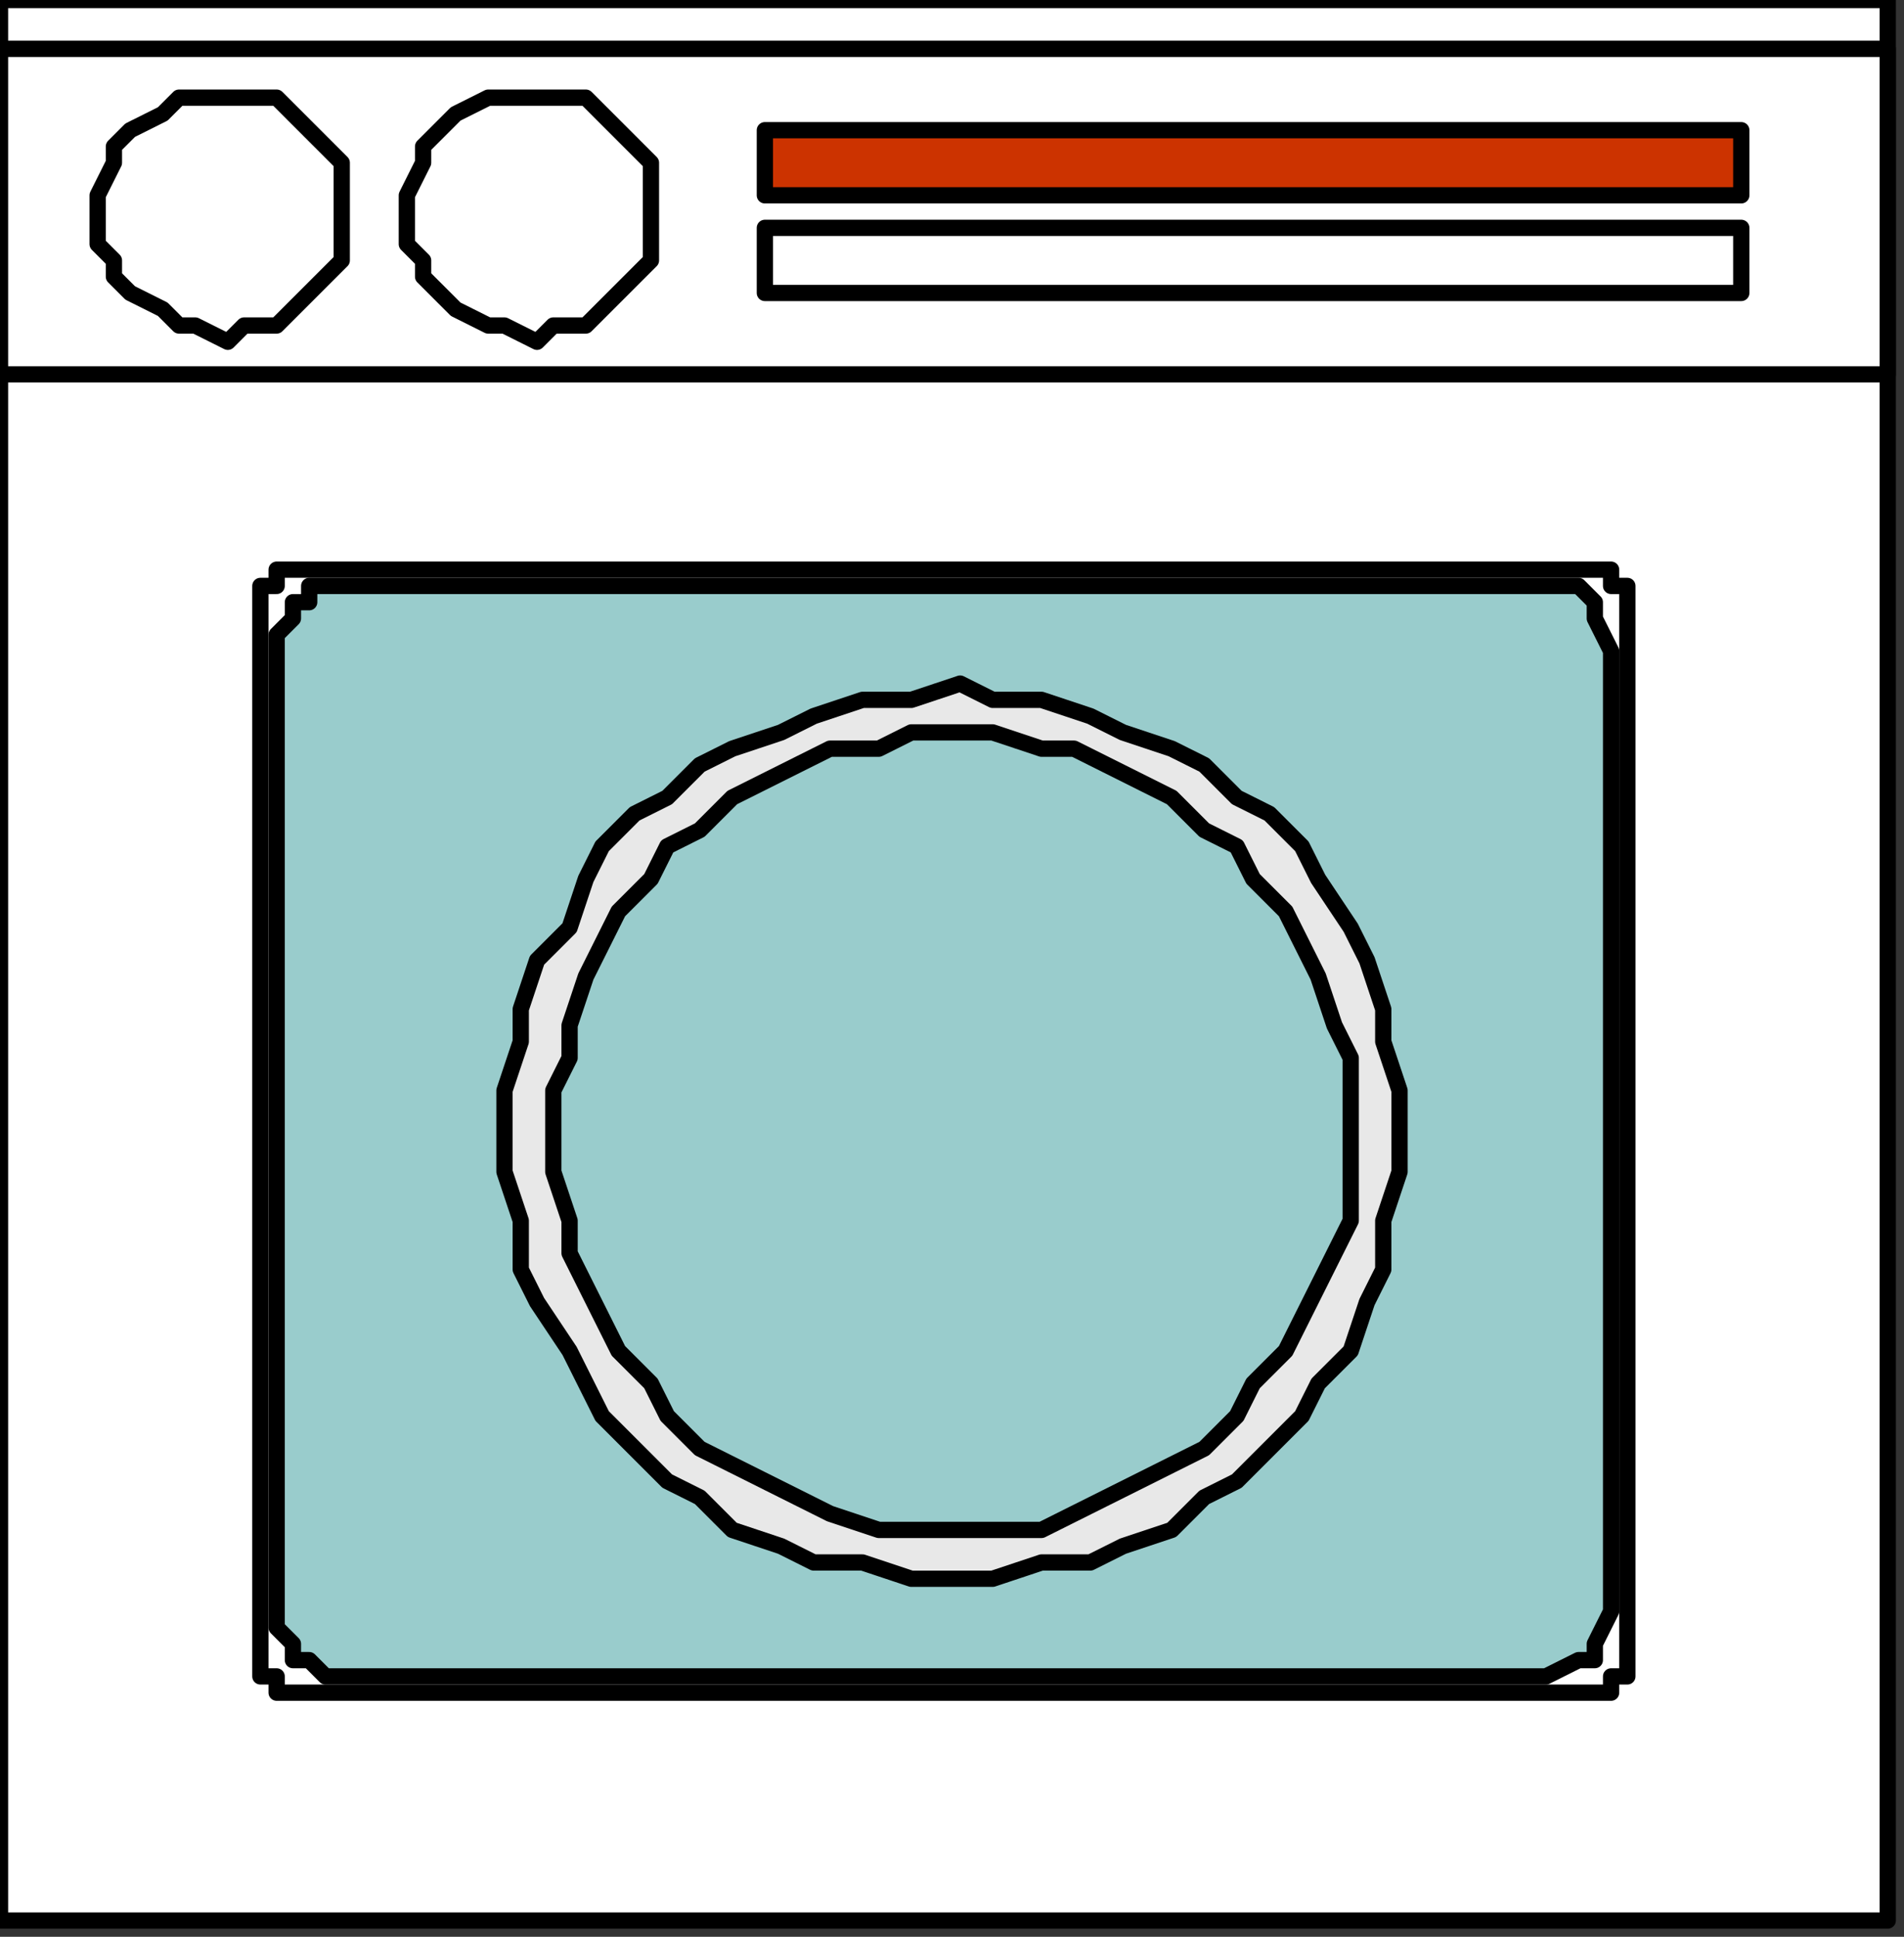 <?xml version="1.0" encoding="UTF-8" standalone="no"?>
<svg
   xmlns:dc="http://purl.org/dc/elements/1.1/"
   xmlns:cc="http://creativecommons.org/ns#"
   xmlns:rdf="http://www.w3.org/1999/02/22-rdf-syntax-ns#"
   xmlns:svg="http://www.w3.org/2000/svg"
   xmlns="http://www.w3.org/2000/svg"
   xmlns:sodipodi="http://sodipodi.sourceforge.net/DTD/sodipodi-0.dtd"
   xmlns:inkscape="http://www.inkscape.org/namespaces/inkscape"
   version="1.0"
   width="30.956mm"
   height="31.485mm"
   id="svg45"
   sodipodi:docname="APPL004.WMF">
  <rect width="100%" height="100%" fill="#333333" stroke="none"/>
  <sodipodi:namedview
     pagecolor="#ffffff"
     bordercolor="#666666"
     borderopacity="1"
     objecttolerance="10"
     gridtolerance="10"
     guidetolerance="10"
     inkscape:pageopacity="0"
     inkscape:pageshadow="2"
     inkscape:window-width="640"
     inkscape:window-height="480"
     id="namedview47" />
  <defs
     id="defs3">
    <pattern
       id="WMFhbasepattern"
       patternUnits="userSpaceOnUse"
       width="6"
       height="6"
       x="0"
       y="0" />
  </defs>
  <path
     style="fill:#ffffff;fill-rule:evenodd;fill-opacity:1;stroke:none;"
     d="  M 115,118   L 1,118   L 0,118   L 0,117   L 0,117   L 0,116   L 0,2   L 0,1   L 0,1   L 0,0   L 1,0   L 115,0   L 116,0   L 116,1   L 116,1   L 116,2   L 116,116   L 116,117   L 116,117   L 116,118   L 115,118  z "
     id="path5" />
  <path
     style="fill:none;stroke:#000000;stroke-width:1px;stroke-linecap:round;stroke-linejoin:round;stroke-miterlimit:4;stroke-dasharray:none;stroke-opacity:1;"
     d="  M 115,118   L 1,118   L 0,118   L 0,117   L 0,117   L 0,116   L 0,2   L 0,1   L 0,1   L 0,0   L 1,0   L 115,0   L 116,0   L 116,1   L 116,1   L 116,2   L 116,116   L 116,117   L 116,117   L 116,118   L 115,118  "
     id="path7" />
  <path
     style="fill:#ffffff;fill-rule:evenodd;fill-opacity:1;stroke:none;"
     d="  M 115,23   L 1,23   L 0,23   L 0,23   L 0,23   L 0,23   L 0,4   L 0,4   L 0,3   L 0,3   L 1,3   L 115,3   L 116,3   L 116,3   L 116,4   L 116,4   L 116,23   L 116,23   L 116,23   L 116,23   L 115,23  z "
     id="path9" />
  <path
     style="fill:none;stroke:#000000;stroke-width:1px;stroke-linecap:round;stroke-linejoin:round;stroke-miterlimit:4;stroke-dasharray:none;stroke-opacity:1;"
     d="  M 115,23   L 1,23   L 0,23   L 0,23   L 0,23   L 0,23   L 0,4   L 0,4   L 0,3   L 0,3   L 1,3   L 115,3   L 116,3   L 116,3   L 116,4   L 116,4   L 116,23   L 116,23   L 116,23   L 116,23   L 115,23  "
     id="path11" />
  <path
     style="fill:#ffffff;fill-rule:evenodd;fill-opacity:1;stroke:none;"
     d="  M 19,35   L 97,35   L 98,35   L 98,35   L 99,35   L 99,36   L 100,36   L 100,37   L 100,38   L 100,38   L 100,100   L 100,101   L 100,102   L 100,103   L 99,103   L 99,104   L 98,104   L 98,104   L 97,104   L 19,104   L 19,104   L 18,104   L 17,104   L 17,103   L 16,103   L 16,102   L 16,101   L 16,100   L 16,38   L 16,38   L 16,37   L 16,36   L 17,36   L 17,35   L 18,35   L 19,35   L 19,35  z "
     id="path13" />
  <path
     style="fill:none;stroke:#000000;stroke-width:1px;stroke-linecap:round;stroke-linejoin:round;stroke-miterlimit:4;stroke-dasharray:none;stroke-opacity:1;"
     d="  M 19,35   L 97,35   L 98,35   L 98,35   L 99,35   L 99,36   L 100,36   L 100,37   L 100,38   L 100,38   L 100,100   L 100,101   L 100,102   L 100,103   L 99,103   L 99,104   L 98,104   L 98,104   L 97,104   L 19,104   L 19,104   L 18,104   L 17,104   L 17,103   L 16,103   L 16,102   L 16,101   L 16,100   L 16,38   L 16,38   L 16,37   L 16,36   L 17,36   L 17,35   L 18,35   L 19,35   L 19,35  "
     id="path15" />
  <path
     style="fill:#99cccc;fill-rule:evenodd;fill-opacity:1;stroke:none;"
     d="  M 21,36   L 95,36   L 97,36   L 98,37   L 98,38   L 99,40   L 99,99   L 98,101   L 98,102   L 97,102   L 95,103   L 21,103   L 20,103   L 19,102   L 19,102   L 18,102   L 18,101   L 18,101   L 17,100   L 17,99   L 17,40   L 17,39   L 18,38   L 18,38   L 18,37   L 19,37   L 19,36   L 20,36   L 21,36  z "
     id="path17" />
  <path
     style="fill:none;stroke:#000000;stroke-width:1px;stroke-linecap:round;stroke-linejoin:round;stroke-miterlimit:4;stroke-dasharray:none;stroke-opacity:1;"
     d="  M 21,36   L 95,36   L 97,36   L 98,37   L 98,38   L 99,40   L 99,99   L 98,101   L 98,102   L 97,102   L 95,103   L 21,103   L 20,103   L 19,102   L 19,102   L 18,102   L 18,101   L 18,101   L 17,100   L 17,99   L 17,40   L 17,39   L 18,38   L 18,38   L 18,37   L 19,37   L 19,36   L 20,36   L 21,36  "
     id="path19" />
  <path
     style="fill:#ffffff;fill-rule:evenodd;fill-opacity:1;stroke:none;"
     d="  M 14,21   L 12,20   L 11,20   L 10,19   L 8,18   L 7,17   L 7,16   L 6,15   L 6,13   L 6,12   L 7,10   L 7,9   L 8,8   L 10,7   L 11,6   L 12,6   L 14,6   L 15,6   L 17,6   L 18,7   L 19,8   L 20,9   L 21,10   L 21,12   L 21,13   L 21,15   L 21,16   L 20,17   L 19,18   L 18,19   L 17,20   L 15,20   L 14,21  z "
     id="path21" />
  <path
     style="fill:none;stroke:#000000;stroke-width:1px;stroke-linecap:round;stroke-linejoin:round;stroke-miterlimit:4;stroke-dasharray:none;stroke-opacity:1;"
     d="  M 14,21   L 12,20   L 11,20   L 10,19   L 8,18   L 7,17   L 7,16   L 6,15   L 6,13   L 6,12   L 7,10   L 7,9   L 8,8   L 10,7   L 11,6   L 12,6   L 14,6   L 15,6   L 17,6   L 18,7   L 19,8   L 20,9   L 21,10   L 21,12   L 21,13   L 21,15   L 21,16   L 20,17   L 19,18   L 18,19   L 17,20   L 15,20   L 14,21  "
     id="path23" />
  <path
     style="fill:#ffffff;fill-rule:evenodd;fill-opacity:1;stroke:none;"
     d="  M 33,21   L 31,20   L 30,20   L 28,19   L 27,18   L 26,17   L 26,16   L 25,15   L 25,13   L 25,12   L 26,10   L 26,9   L 27,8   L 28,7   L 30,6   L 31,6   L 33,6   L 34,6   L 36,6   L 37,7   L 38,8   L 39,9   L 40,10   L 40,12   L 40,13   L 40,15   L 40,16   L 39,17   L 38,18   L 37,19   L 36,20   L 34,20   L 33,21  z "
     id="path25" />
  <path
     style="fill:none;stroke:#000000;stroke-width:1px;stroke-linecap:round;stroke-linejoin:round;stroke-miterlimit:4;stroke-dasharray:none;stroke-opacity:1;"
     d="  M 33,21   L 31,20   L 30,20   L 28,19   L 27,18   L 26,17   L 26,16   L 25,15   L 25,13   L 25,12   L 26,10   L 26,9   L 27,8   L 28,7   L 30,6   L 31,6   L 33,6   L 34,6   L 36,6   L 37,7   L 38,8   L 39,9   L 40,10   L 40,12   L 40,13   L 40,15   L 40,16   L 39,17   L 38,18   L 37,19   L 36,20   L 34,20   L 33,21  "
     id="path27" />
  <path
     style="fill:#cc3300;fill-rule:evenodd;fill-opacity:1;stroke:none;"
     d="  M 107,12   L 47,12   L 47,8   L 107,8   L 107,12  z "
     id="path29" />
  <path
     style="fill:none;stroke:#000000;stroke-width:1px;stroke-linecap:round;stroke-linejoin:round;stroke-miterlimit:4;stroke-dasharray:none;stroke-opacity:1;"
     d="  M 107,12   L 47,12   L 47,8   L 107,8   L 107,12  "
     id="path31" />
  <path
     style="fill:#ffffff;fill-rule:evenodd;fill-opacity:1;stroke:none;"
     d="  M 107,18   L 47,18   L 47,14   L 107,14   L 107,18  z "
     id="path33" />
  <path
     style="fill:none;stroke:#000000;stroke-width:1px;stroke-linecap:round;stroke-linejoin:round;stroke-miterlimit:4;stroke-dasharray:none;stroke-opacity:1;"
     d="  M 107,18   L 47,18   L 47,14   L 107,14   L 107,18  "
     id="path35" />
  <path
     style="fill:#e8e8e8;fill-rule:evenodd;fill-opacity:1;stroke:none;"
     d="  M 59,97   L 56,97   L 53,96   L 50,96   L 48,95   L 45,94   L 43,92   L 41,91   L 39,89   L 37,87   L 36,85   L 35,83   L 33,80   L 32,78   L 32,75   L 31,72   L 31,70   L 31,67   L 32,64   L 32,62   L 33,59   L 35,57   L 36,54   L 37,52   L 39,50   L 41,49   L 43,47   L 45,46   L 48,45   L 50,44   L 53,43   L 56,43   L 59,42   L 61,43   L 64,43   L 67,44   L 69,45   L 72,46   L 74,47   L 76,49   L 78,50   L 80,52   L 81,54   L 83,57   L 84,59   L 85,62   L 85,64   L 86,67   L 86,70   L 86,72   L 85,75   L 85,78   L 84,80   L 83,83   L 81,85   L 80,87   L 78,89   L 76,91   L 74,92   L 72,94   L 69,95   L 67,96   L 64,96   L 61,97   L 59,97  z "
     id="path37" />
  <path
     style="fill:none;stroke:#000000;stroke-width:1px;stroke-linecap:round;stroke-linejoin:round;stroke-miterlimit:4;stroke-dasharray:none;stroke-opacity:1;"
     d="  M 59,97   L 56,97   L 53,96   L 50,96   L 48,95   L 45,94   L 43,92   L 41,91   L 39,89   L 37,87   L 36,85   L 35,83   L 33,80   L 32,78   L 32,75   L 31,72   L 31,70   L 31,67   L 32,64   L 32,62   L 33,59   L 35,57   L 36,54   L 37,52   L 39,50   L 41,49   L 43,47   L 45,46   L 48,45   L 50,44   L 53,43   L 56,43   L 59,42   L 61,43   L 64,43   L 67,44   L 69,45   L 72,46   L 74,47   L 76,49   L 78,50   L 80,52   L 81,54   L 83,57   L 84,59   L 85,62   L 85,64   L 86,67   L 86,70   L 86,72   L 85,75   L 85,78   L 84,80   L 83,83   L 81,85   L 80,87   L 78,89   L 76,91   L 74,92   L 72,94   L 69,95   L 67,96   L 64,96   L 61,97   L 59,97  "
     id="path39" />
  <path
     style="fill:#99cccc;fill-rule:evenodd;fill-opacity:1;stroke:none;"
     d="  M 59,94   L 56,94   L 54,94   L 51,93   L 49,92   L 47,91   L 45,90   L 43,89   L 41,87   L 40,85   L 38,83   L 37,81   L 36,79   L 35,77   L 35,75   L 34,72   L 34,70   L 34,67   L 35,65   L 35,63   L 36,60   L 37,58   L 38,56   L 40,54   L 41,52   L 43,51   L 45,49   L 47,48   L 49,47   L 51,46   L 54,46   L 56,45   L 59,45   L 61,45   L 64,46   L 66,46   L 68,47   L 70,48   L 72,49   L 74,51   L 76,52   L 77,54   L 79,56   L 80,58   L 81,60   L 82,63   L 83,65   L 83,67   L 83,70   L 83,72   L 83,75   L 82,77   L 81,79   L 80,81   L 79,83   L 77,85   L 76,87   L 74,89   L 72,90   L 70,91   L 68,92   L 66,93   L 64,94   L 61,94   L 59,94  z "
     id="path41" />
  <path
     style="fill:none;stroke:#000000;stroke-width:1px;stroke-linecap:round;stroke-linejoin:round;stroke-miterlimit:4;stroke-dasharray:none;stroke-opacity:1;"
     d="  M 59,94   L 56,94   L 54,94   L 51,93   L 49,92   L 47,91   L 45,90   L 43,89   L 41,87   L 40,85   L 38,83   L 37,81   L 36,79   L 35,77   L 35,75   L 34,72   L 34,70   L 34,67   L 35,65   L 35,63   L 36,60   L 37,58   L 38,56   L 40,54   L 41,52   L 43,51   L 45,49   L 47,48   L 49,47   L 51,46   L 54,46   L 56,45   L 59,45   L 61,45   L 64,46   L 66,46   L 68,47   L 70,48   L 72,49   L 74,51   L 76,52   L 77,54   L 79,56   L 80,58   L 81,60   L 82,63   L 83,65   L 83,67   L 83,70   L 83,72   L 83,75   L 82,77   L 81,79   L 80,81   L 79,83   L 77,85   L 76,87   L 74,89   L 72,90   L 70,91   L 68,92   L 66,93   L 64,94   L 61,94   L 59,94  "
     id="path43" />
</svg>
